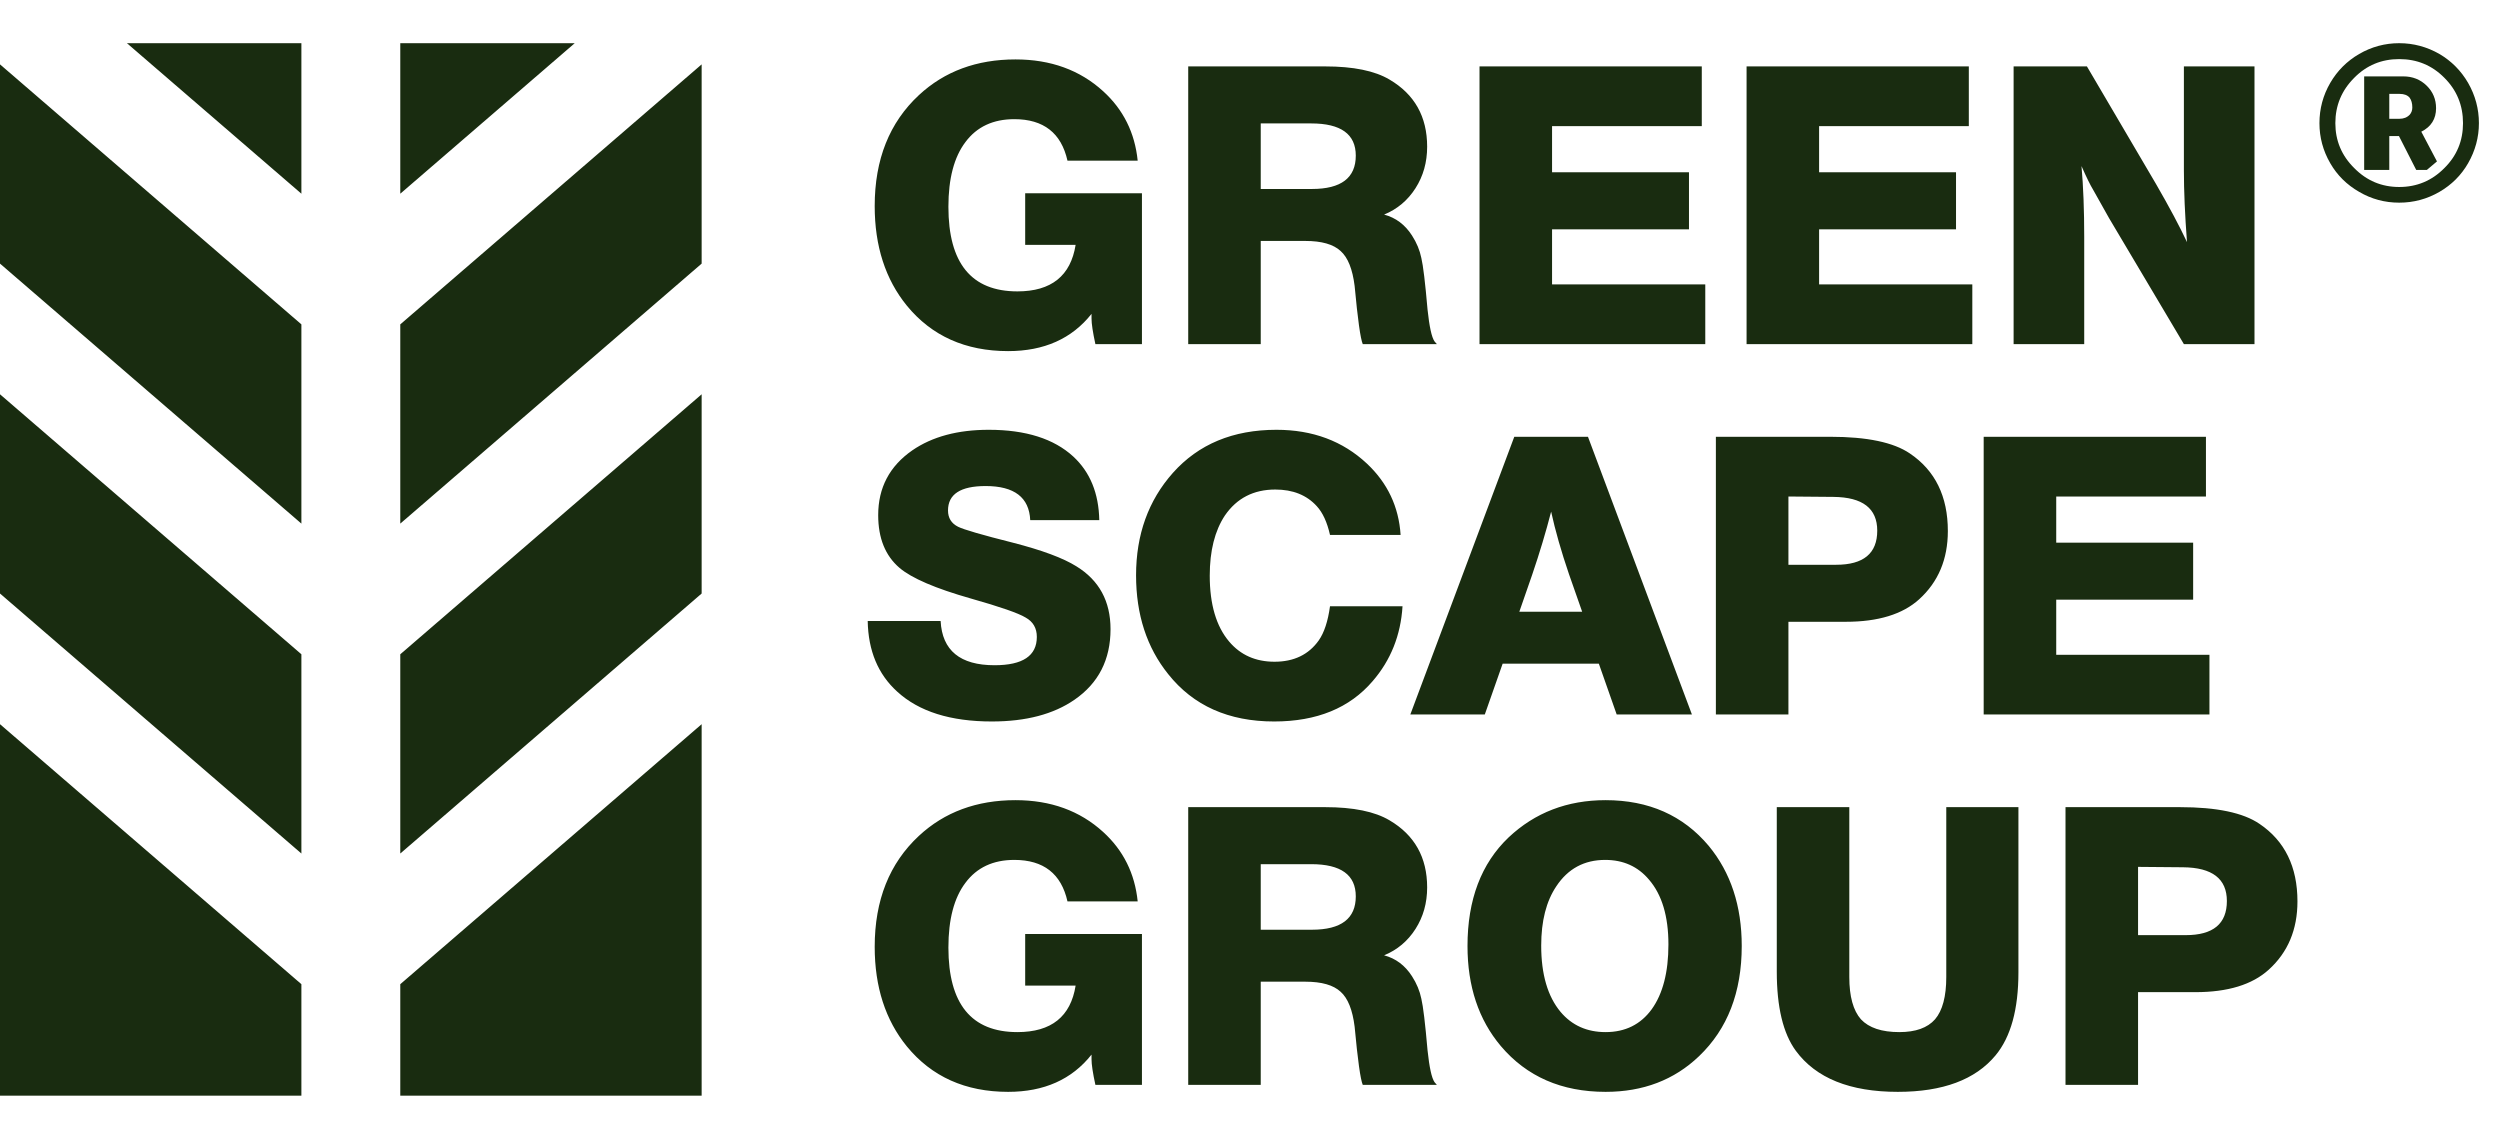 <svg width="108" height="49" viewBox="0 0 108 49" fill="none" xmlns="http://www.w3.org/2000/svg">
<path fill-rule="evenodd" clip-rule="evenodd" d="M17.292 1.866V8.368L24.828 1.866H17.292ZM13.02 1.866V8.368L5.483 1.866H13.02ZM-3.05176e-05 2.781L13.02 14.013V22.62L-3.05176e-05 11.388V2.781ZM-3.05176e-05 17.033V25.64L13.02 36.872V28.265L-3.05176e-05 17.033ZM-3.05176e-05 31.285V47.333H13.02V42.517L-3.05176e-05 31.285ZM17.292 47.333H30.311V31.285L17.292 42.517V47.333ZM30.311 25.64V17.033L17.292 28.265V36.872L30.311 25.64ZM30.311 11.388V2.781L17.292 14.013V22.62L30.311 11.388Z" fill="#192C10"/>
<path fill-rule="evenodd" clip-rule="evenodd" d="M105.387 2.334C104.843 2.022 104.262 1.866 103.645 1.866C103.028 1.866 102.45 2.022 101.913 2.334C101.388 2.64 100.974 3.054 100.668 3.579C100.356 4.116 100.2 4.697 100.2 5.321C100.2 5.938 100.356 6.515 100.668 7.053C100.967 7.571 101.382 7.982 101.913 8.287C102.444 8.599 103.021 8.755 103.645 8.755C104.269 8.755 104.849 8.599 105.387 8.287C105.911 7.982 106.323 7.571 106.621 7.053C106.933 6.509 107.089 5.931 107.089 5.321C107.089 4.704 106.933 4.123 106.621 3.579C106.316 3.054 105.905 2.64 105.387 2.334ZM101.704 3.36C102.234 2.822 102.882 2.553 103.645 2.553C104.415 2.553 105.065 2.822 105.596 3.36C106.134 3.897 106.402 4.551 106.402 5.321C106.402 6.084 106.134 6.731 105.596 7.262C105.058 7.806 104.408 8.078 103.645 8.078C102.888 8.078 102.241 7.806 101.704 7.262C101.159 6.724 100.887 6.077 100.887 5.321C100.887 4.558 101.159 3.904 101.704 3.36ZM103.824 3.3H102.132V7.342H103.217V5.878H103.635L104.381 7.342H104.839L105.277 6.973L104.6 5.689C105.025 5.477 105.238 5.138 105.238 4.674C105.238 4.289 105.102 3.964 104.829 3.698C104.557 3.433 104.222 3.3 103.824 3.3ZM103.217 4.056H103.665C103.857 4.056 104 4.11 104.093 4.216C104.172 4.322 104.212 4.465 104.212 4.644C104.212 4.763 104.176 4.866 104.103 4.952C103.99 5.072 103.841 5.132 103.655 5.132H103.217V4.056Z" fill="#192C10"/>
<path d="M49.332 8.348V14.866H47.321C47.209 14.352 47.154 13.984 47.154 13.76C47.154 13.738 47.154 13.71 47.154 13.677C47.154 13.632 47.154 13.593 47.154 13.559C46.305 14.632 45.104 15.168 43.551 15.168C41.708 15.168 40.25 14.514 39.178 13.207C38.25 12.068 37.787 10.633 37.787 8.901C37.787 6.89 38.423 5.293 39.697 4.109C40.803 3.081 42.194 2.567 43.869 2.567C45.389 2.567 46.651 3.025 47.656 3.941C48.528 4.734 49.025 5.734 49.148 6.941H46.115C45.847 5.745 45.081 5.148 43.819 5.148C42.903 5.148 42.199 5.477 41.708 6.136C41.216 6.784 40.971 7.717 40.971 8.935C40.971 11.37 41.965 12.588 43.953 12.588C45.416 12.588 46.254 11.917 46.467 10.577H44.288V8.348H49.332ZM51.331 2.869H57.246C58.464 2.869 59.391 3.059 60.028 3.438C61.111 4.075 61.653 5.041 61.653 6.337C61.653 7.008 61.485 7.605 61.15 8.13C60.815 8.655 60.363 9.035 59.793 9.27C60.296 9.404 60.698 9.705 60.999 10.175C61.2 10.487 61.334 10.811 61.402 11.146C61.48 11.47 61.569 12.213 61.67 13.375C61.748 14.112 61.848 14.57 61.971 14.749L62.072 14.866H58.871C58.771 14.632 58.654 13.794 58.52 12.353C58.43 11.627 58.229 11.124 57.916 10.845C57.603 10.554 57.095 10.409 56.391 10.409H54.464V14.866H51.331V2.869ZM54.464 5.332V8.164H56.676C57.939 8.164 58.57 7.683 58.57 6.723C58.57 5.796 57.927 5.332 56.643 5.332H54.464ZM73.517 2.869V5.449H67.049V7.443H72.964V9.906H67.049V12.286H73.668V14.866H63.915V2.869H73.517ZM85.053 2.869V5.449H78.585V7.443H84.5V9.906H78.585V12.286H85.204V14.866H75.452V2.869H85.053ZM97.394 2.869V14.866H94.344L91.11 9.421L90.423 8.197C90.3 7.996 90.133 7.655 89.921 7.175C89.999 8.058 90.038 9.074 90.038 10.225V14.866H86.988V2.869H90.155L93.138 7.946C93.719 8.951 94.165 9.789 94.478 10.459C94.389 9.286 94.344 8.253 94.344 7.359V2.869H97.394ZM47.489 22.471H44.506C44.461 21.488 43.819 20.997 42.579 20.997C41.495 20.997 40.954 21.349 40.954 22.052C40.954 22.376 41.099 22.611 41.389 22.756C41.635 22.879 42.423 23.108 43.752 23.443C45.014 23.767 45.93 24.108 46.5 24.465C47.483 25.069 47.975 25.974 47.975 27.18C47.975 28.498 47.455 29.515 46.416 30.23C45.511 30.855 44.322 31.168 42.847 31.168C41.06 31.168 39.697 30.738 38.759 29.878C37.932 29.129 37.508 28.113 37.485 26.828H40.635C40.702 28.102 41.479 28.738 42.965 28.738C44.182 28.738 44.791 28.331 44.791 27.515C44.791 27.135 44.629 26.856 44.305 26.677C43.992 26.487 43.205 26.214 41.942 25.856C40.412 25.421 39.384 24.979 38.859 24.532C38.245 24.007 37.938 23.248 37.938 22.253C37.938 21.069 38.429 20.137 39.412 19.455C40.272 18.863 41.373 18.567 42.713 18.567C44.311 18.567 45.528 18.953 46.366 19.723C47.092 20.394 47.466 21.31 47.489 22.471ZM60.589 26.191C60.511 27.442 60.081 28.52 59.299 29.425C58.305 30.587 56.886 31.168 55.043 31.168C53.077 31.168 51.552 30.486 50.468 29.124C49.541 27.973 49.078 26.549 49.078 24.851C49.078 23.097 49.608 21.622 50.67 20.427C51.776 19.187 53.267 18.567 55.144 18.567C56.708 18.567 58.009 19.053 59.048 20.025C59.941 20.863 60.427 21.89 60.506 23.108H57.456C57.333 22.561 57.143 22.147 56.886 21.868C56.451 21.388 55.853 21.148 55.093 21.148C54.155 21.148 53.429 21.522 52.915 22.27C52.479 22.929 52.261 23.795 52.261 24.867C52.261 26.108 52.541 27.057 53.099 27.716C53.591 28.297 54.244 28.587 55.06 28.587C55.898 28.587 56.534 28.28 56.97 27.666C57.205 27.331 57.367 26.839 57.456 26.191H60.589ZM68.6 18.869L73.091 30.866H69.841L69.07 28.671H64.914L64.143 30.866H60.926L65.417 18.869H68.6ZM68.349 26.426L67.779 24.8C67.444 23.817 67.187 22.918 67.009 22.103C66.785 22.974 66.512 23.884 66.188 24.834L65.635 26.426H68.349ZM74.126 18.869H79.07C80.656 18.869 81.801 19.109 82.505 19.589C83.599 20.326 84.147 21.444 84.147 22.941C84.147 24.158 83.733 25.141 82.907 25.89C82.192 26.538 81.136 26.861 79.74 26.861H77.26V30.866H74.126V18.869ZM77.26 21.449V24.398H79.321C80.505 24.398 81.097 23.907 81.097 22.924C81.097 21.963 80.466 21.477 79.204 21.466L77.26 21.449ZM95.297 18.869V21.449H88.829V23.443H94.744V25.906H88.829V28.286H95.448V30.866H85.695V18.869H95.297ZM49.332 40.348V46.866H47.321C47.209 46.352 47.154 45.984 47.154 45.76C47.154 45.738 47.154 45.71 47.154 45.677C47.154 45.632 47.154 45.593 47.154 45.559C46.305 46.632 45.104 47.168 43.551 47.168C41.708 47.168 40.25 46.514 39.178 45.207C38.25 44.068 37.787 42.633 37.787 40.901C37.787 38.89 38.423 37.293 39.697 36.109C40.803 35.081 42.194 34.567 43.869 34.567C45.389 34.567 46.651 35.025 47.656 35.941C48.528 36.734 49.025 37.734 49.148 38.941H46.115C45.847 37.745 45.081 37.148 43.819 37.148C42.903 37.148 42.199 37.477 41.708 38.136C41.216 38.784 40.971 39.717 40.971 40.935C40.971 43.37 41.965 44.587 43.953 44.587C45.416 44.587 46.254 43.917 46.467 42.577H44.288V40.348H49.332ZM51.331 34.869H57.246C58.464 34.869 59.391 35.059 60.028 35.438C61.111 36.075 61.653 37.041 61.653 38.337C61.653 39.008 61.485 39.605 61.15 40.13C60.815 40.655 60.363 41.035 59.793 41.27C60.296 41.404 60.698 41.705 60.999 42.175C61.2 42.487 61.334 42.811 61.402 43.146C61.48 43.47 61.569 44.213 61.67 45.375C61.748 46.112 61.848 46.57 61.971 46.749L62.072 46.866H58.871C58.771 46.632 58.654 45.794 58.52 44.353C58.43 43.627 58.229 43.124 57.916 42.845C57.603 42.554 57.095 42.409 56.391 42.409H54.464V46.866H51.331V34.869ZM54.464 37.332V40.164H56.676C57.939 40.164 58.57 39.683 58.57 38.723C58.57 37.795 57.927 37.332 56.643 37.332H54.464ZM69.361 34.567C71.227 34.567 72.713 35.226 73.819 36.544C74.768 37.695 75.243 39.136 75.243 40.867C75.243 42.867 74.628 44.453 73.4 45.626C72.327 46.654 70.981 47.168 69.361 47.168C67.462 47.168 65.954 46.509 64.837 45.191C63.876 44.051 63.396 42.61 63.396 40.867C63.396 38.868 63.988 37.304 65.172 36.176C66.312 35.103 67.708 34.567 69.361 34.567ZM69.344 37.148C68.44 37.148 67.736 37.527 67.233 38.287C66.797 38.935 66.58 39.789 66.58 40.851C66.58 42.091 66.859 43.046 67.418 43.716C67.909 44.297 68.557 44.587 69.361 44.587C70.21 44.587 70.875 44.258 71.355 43.599C71.836 42.929 72.076 41.996 72.076 40.8C72.076 39.583 71.796 38.65 71.238 38.002C70.758 37.432 70.126 37.148 69.344 37.148ZM87.196 34.869V42.007C87.196 43.604 86.866 44.8 86.207 45.593C85.336 46.643 83.928 47.168 81.985 47.168C79.918 47.168 78.449 46.576 77.578 45.392C77.03 44.643 76.757 43.504 76.757 41.974V34.869H79.89V42.208C79.89 43.046 80.058 43.655 80.393 44.035C80.739 44.403 81.292 44.587 82.052 44.587C82.755 44.587 83.269 44.403 83.593 44.035C83.917 43.655 84.079 43.046 84.079 42.208V34.869H87.196ZM89.23 34.869H94.173C95.759 34.869 96.904 35.109 97.608 35.589C98.703 36.327 99.25 37.444 99.25 38.941C99.25 40.158 98.837 41.141 98.01 41.89C97.296 42.538 96.24 42.861 94.843 42.861H92.364V46.866H89.23V34.869ZM92.364 37.449V40.398H94.424C95.609 40.398 96.201 39.907 96.201 38.924C96.201 37.963 95.57 37.477 94.307 37.466L92.364 37.449Z" fill="#192C10"/>
</svg>
